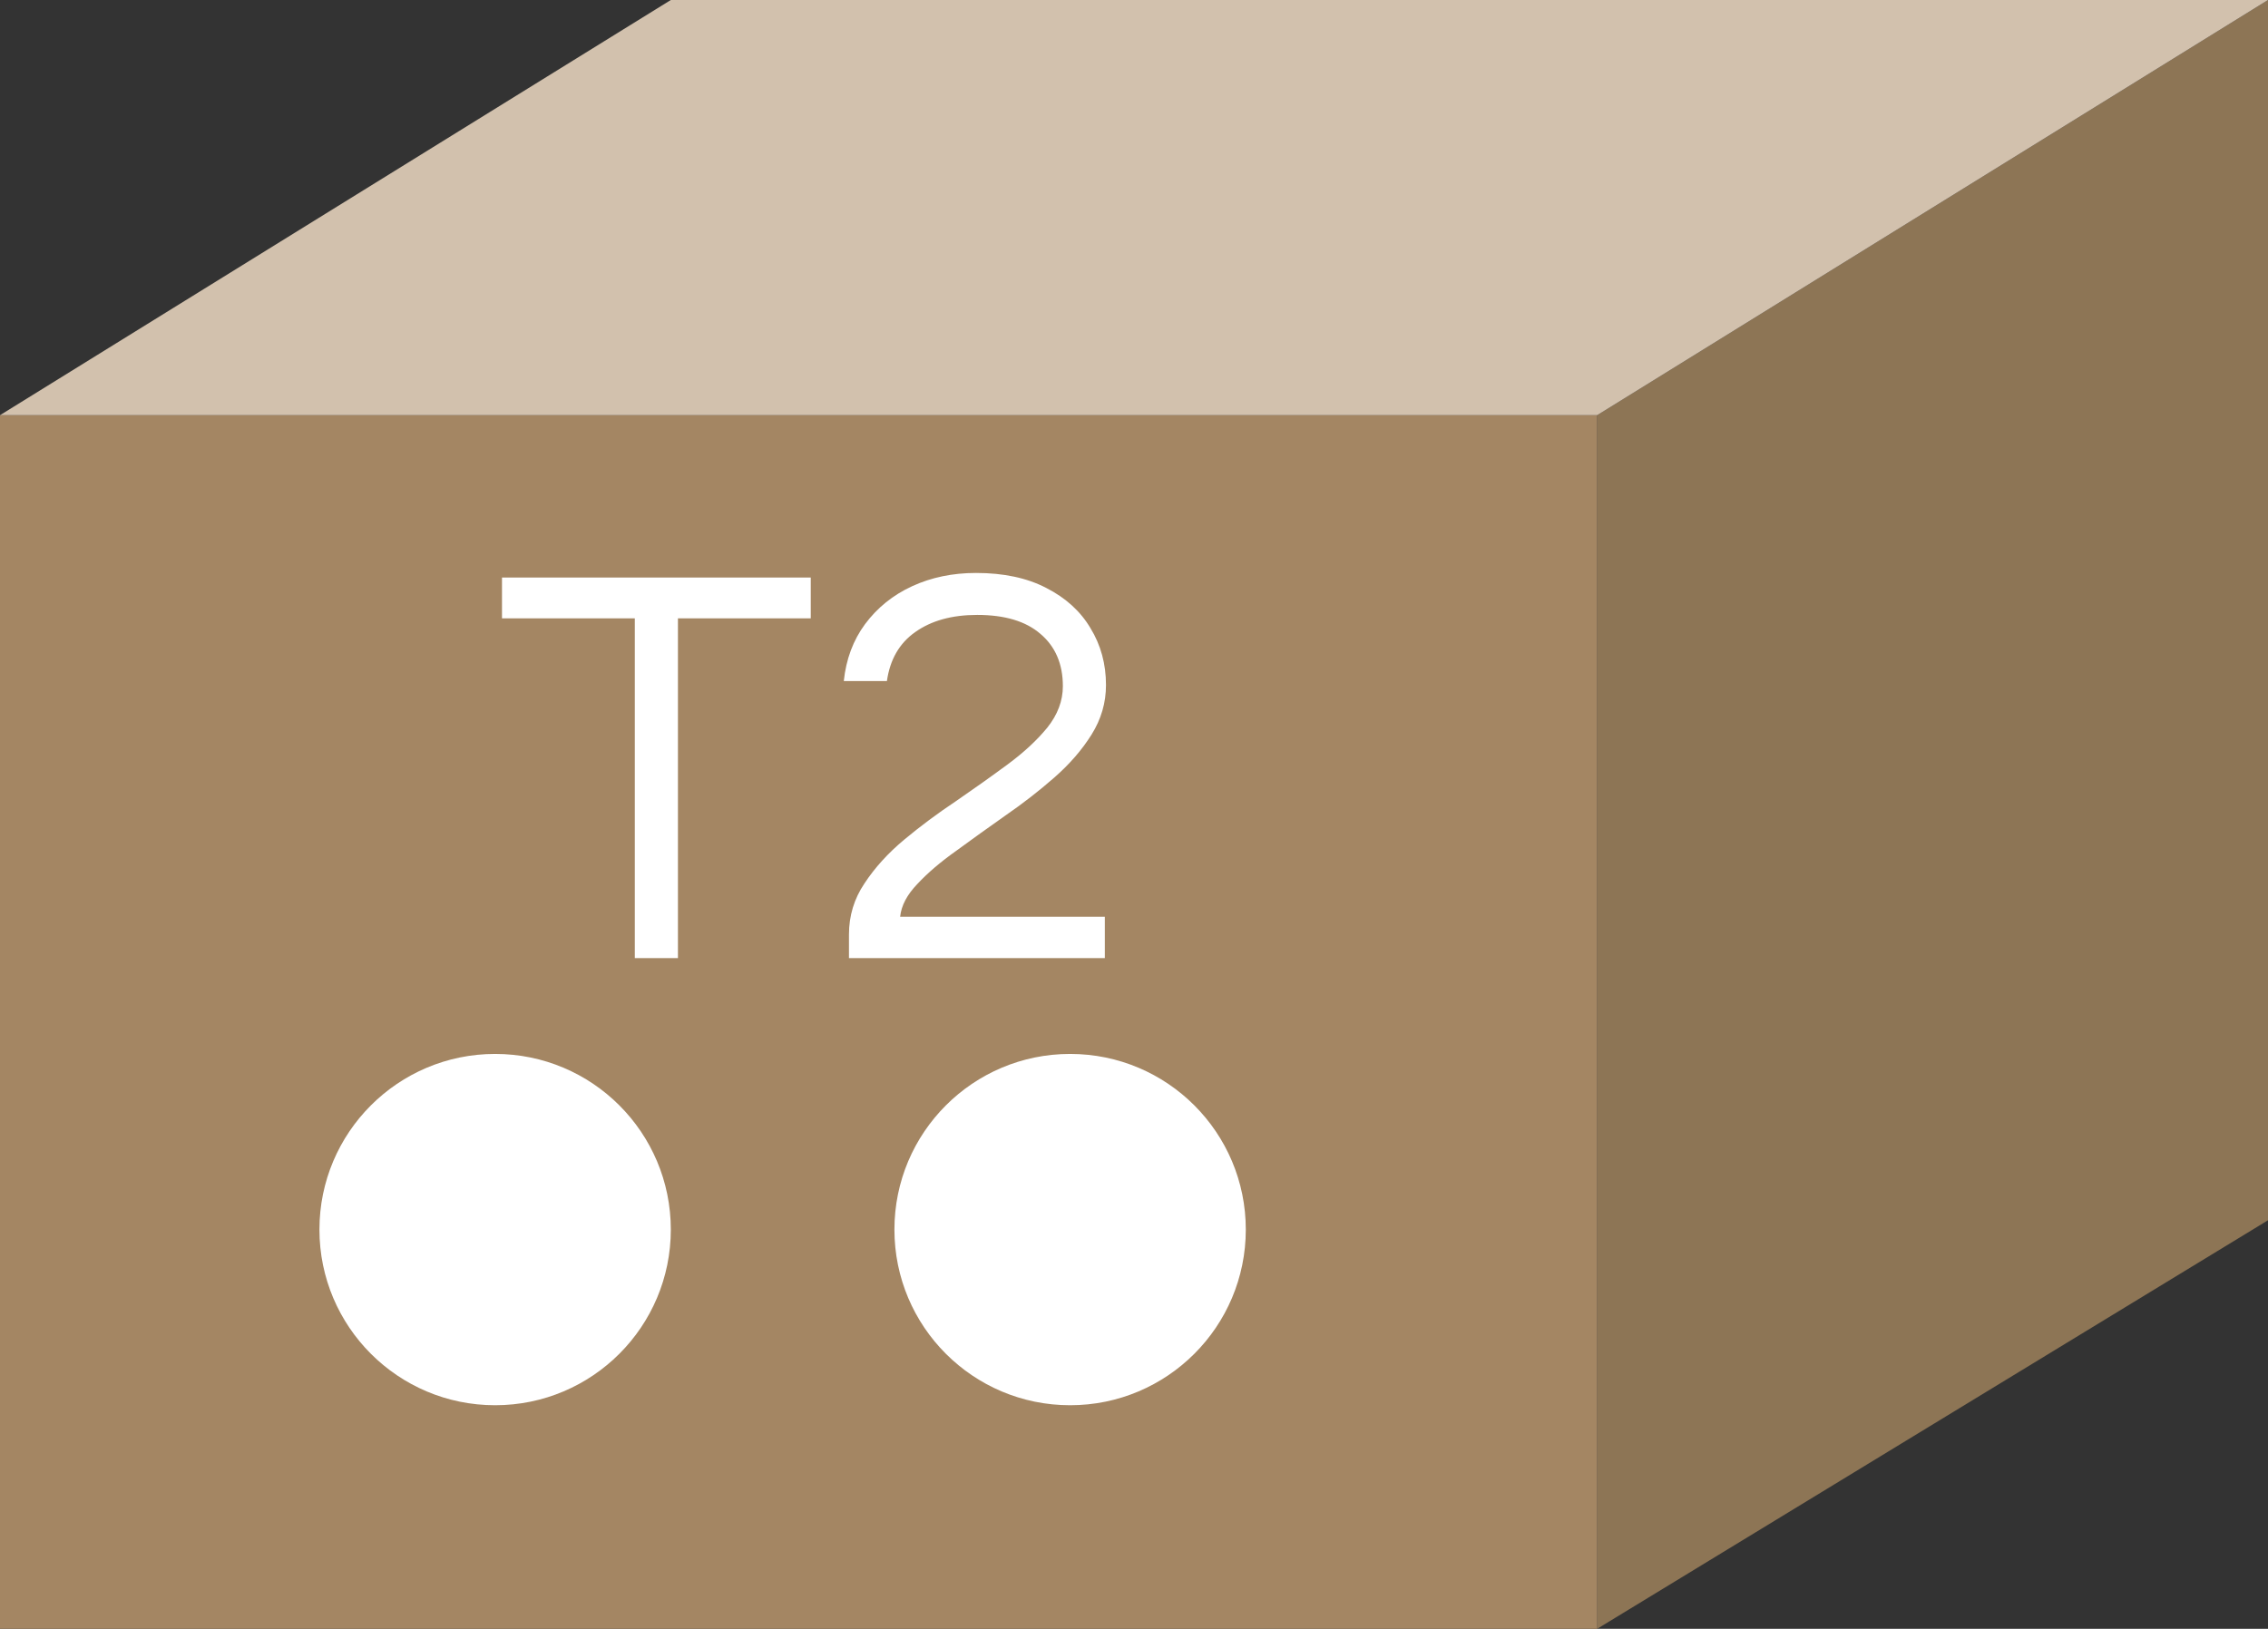 <?xml version="1.0" encoding="UTF-8"?>
<svg xmlns="http://www.w3.org/2000/svg" width="71" height="51" viewBox="0 0 71 51" fill="none">
  <rect x="0" y="0" width="71" height="51" fill="#333333" stroke="none"/>
  <path d="M71 0L50 13V51L71 38.208V0Z" fill="#8D7555"></path>
  <rect y="13" width="50" height="38" fill="#A48663"></rect>
  <path d="M50 13H0L21 0H71L50 13Z" fill="#D2C1AD"></path>
  <circle cx="15.5" cy="38.5" r="5.5" fill="white"></circle>
  <circle cx="33.5" cy="38.5" r="5.5" fill="white"></circle>
  <path d="M19.873 30V19.362H15.715V18.084H25.381V19.362H21.223V30H19.873ZM26.577 30V29.262C26.577 28.674 26.739 28.14 27.063 27.66C27.387 27.168 27.801 26.712 28.305 26.292C28.809 25.872 29.349 25.47 29.925 25.086C30.501 24.69 31.041 24.306 31.545 23.934C32.049 23.562 32.463 23.178 32.787 22.782C33.111 22.374 33.273 21.942 33.273 21.486C33.273 20.79 33.039 20.244 32.571 19.848C32.115 19.452 31.455 19.254 30.591 19.254C29.799 19.254 29.151 19.434 28.647 19.794C28.155 20.142 27.861 20.652 27.765 21.324H26.415C26.487 20.64 26.709 20.046 27.081 19.542C27.465 19.026 27.957 18.63 28.557 18.354C29.157 18.078 29.823 17.94 30.555 17.94C31.419 17.94 32.151 18.096 32.751 18.408C33.363 18.72 33.825 19.14 34.137 19.668C34.461 20.196 34.623 20.79 34.623 21.45C34.623 22.002 34.473 22.518 34.173 22.998C33.873 23.478 33.483 23.928 33.003 24.348C32.523 24.768 32.013 25.164 31.473 25.536C30.945 25.908 30.435 26.274 29.943 26.634C29.451 26.982 29.043 27.33 28.719 27.678C28.395 28.014 28.215 28.356 28.179 28.704H34.587V30H26.577Z" fill="white"></path>
</svg>
